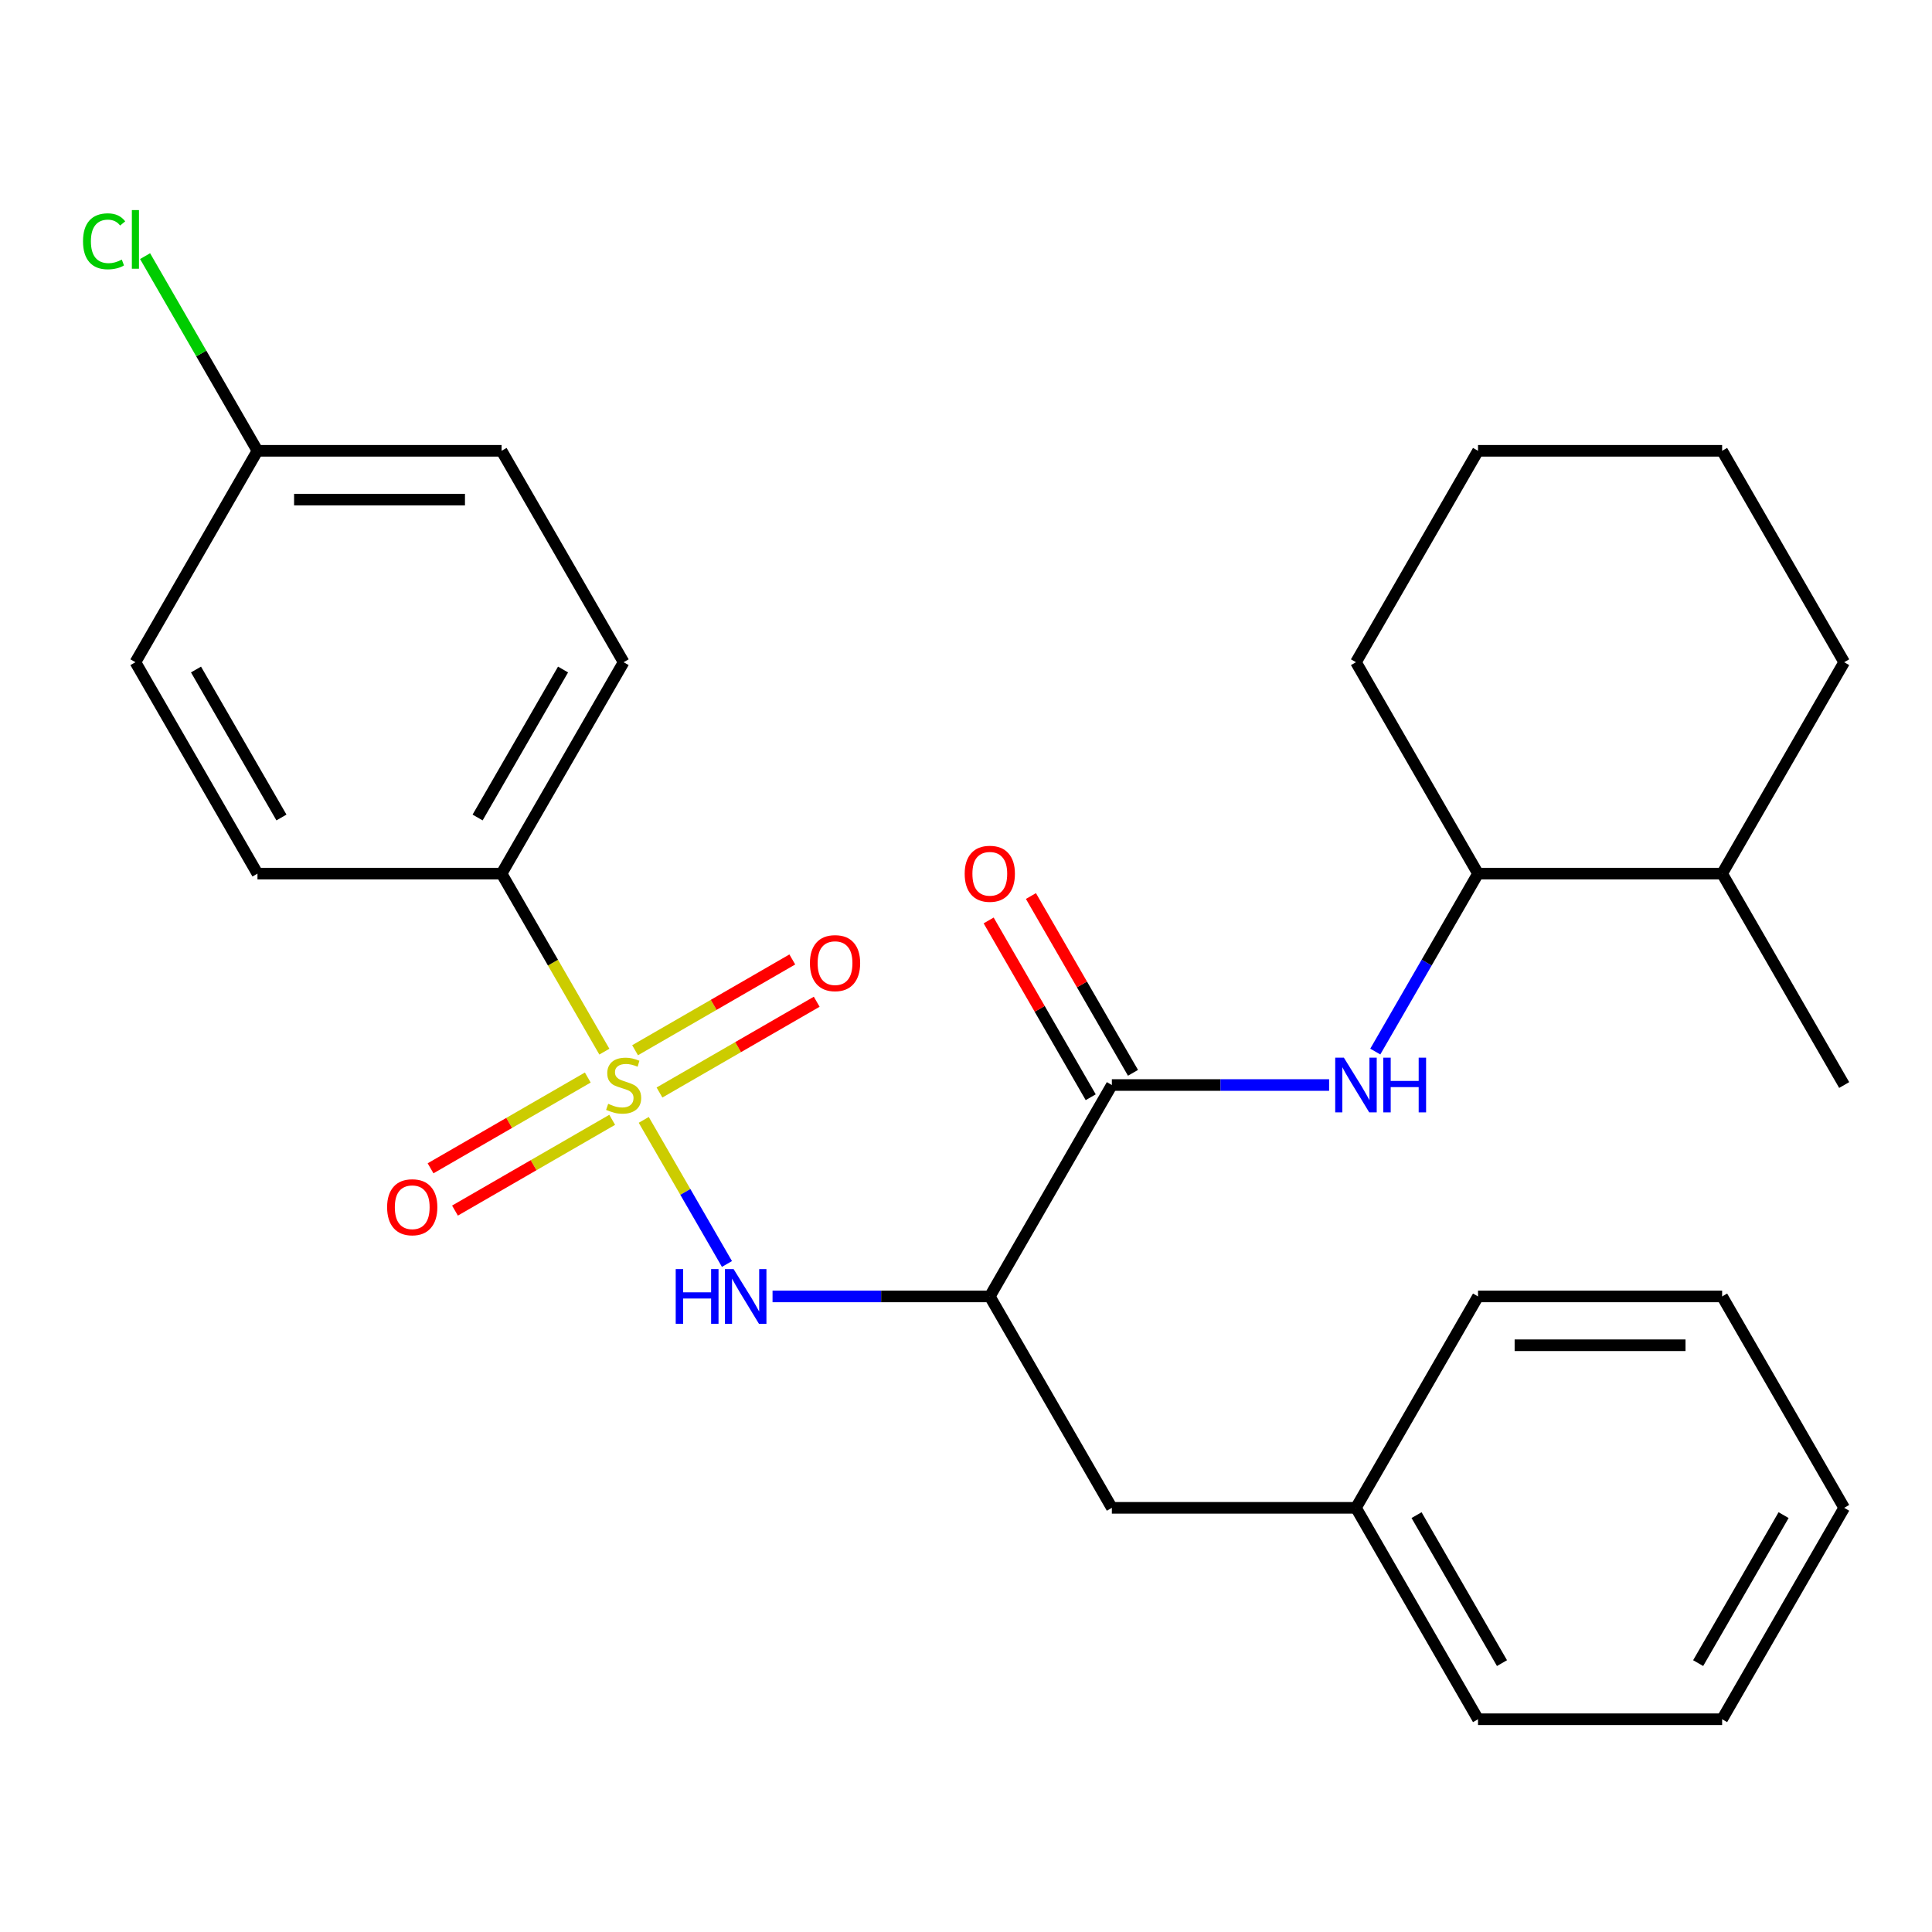 <?xml version='1.0' encoding='iso-8859-1'?>
<svg version='1.1' baseProfile='full'
              xmlns='http://www.w3.org/2000/svg'
                      xmlns:rdkit='http://www.rdkit.org/xml'
                      xmlns:xlink='http://www.w3.org/1999/xlink'
                  xml:space='preserve'
width='1000px' height='1000px' viewBox='0 0 1000 1000'>
<!-- END OF HEADER -->
<rect style='opacity:1.0;fill:#FFFFFF;stroke:none' width='1000' height='1000' x='0' y='0'> </rect>
<path class='bond-0' d='M 333.207,579.645 L 354.738,616.938' style='fill:none;fill-rule:evenodd;stroke:#CCCC00;stroke-width:6px;stroke-linecap:butt;stroke-linejoin:miter;stroke-opacity:1' />
<path class='bond-0' d='M 354.738,616.938 L 376.27,654.231' style='fill:none;fill-rule:evenodd;stroke:#0000FF;stroke-width:6px;stroke-linecap:butt;stroke-linejoin:miter;stroke-opacity:1' />
<path class='bond-4' d='M 312.817,544.328 L 286.217,498.256' style='fill:none;fill-rule:evenodd;stroke:#CCCC00;stroke-width:6px;stroke-linecap:butt;stroke-linejoin:miter;stroke-opacity:1' />
<path class='bond-4' d='M 286.217,498.256 L 259.617,452.184' style='fill:none;fill-rule:evenodd;stroke:#000000;stroke-width:6px;stroke-linecap:butt;stroke-linejoin:miter;stroke-opacity:1' />
<path class='bond-5' d='M 304.236,557.73 L 263.547,581.222' style='fill:none;fill-rule:evenodd;stroke:#CCCC00;stroke-width:6px;stroke-linecap:butt;stroke-linejoin:miter;stroke-opacity:1' />
<path class='bond-5' d='M 263.547,581.222 L 222.858,604.714' style='fill:none;fill-rule:evenodd;stroke:#FF0000;stroke-width:6px;stroke-linecap:butt;stroke-linejoin:miter;stroke-opacity:1' />
<path class='bond-5' d='M 316.871,579.615 L 276.182,603.107' style='fill:none;fill-rule:evenodd;stroke:#CCCC00;stroke-width:6px;stroke-linecap:butt;stroke-linejoin:miter;stroke-opacity:1' />
<path class='bond-5' d='M 276.182,603.107 L 235.493,626.599' style='fill:none;fill-rule:evenodd;stroke:#FF0000;stroke-width:6px;stroke-linecap:butt;stroke-linejoin:miter;stroke-opacity:1' />
<path class='bond-6' d='M 341.349,565.483 L 382.038,541.991' style='fill:none;fill-rule:evenodd;stroke:#CCCC00;stroke-width:6px;stroke-linecap:butt;stroke-linejoin:miter;stroke-opacity:1' />
<path class='bond-6' d='M 382.038,541.991 L 422.727,518.499' style='fill:none;fill-rule:evenodd;stroke:#FF0000;stroke-width:6px;stroke-linecap:butt;stroke-linejoin:miter;stroke-opacity:1' />
<path class='bond-6' d='M 328.714,543.598 L 369.403,520.106' style='fill:none;fill-rule:evenodd;stroke:#CCCC00;stroke-width:6px;stroke-linecap:butt;stroke-linejoin:miter;stroke-opacity:1' />
<path class='bond-6' d='M 369.403,520.106 L 410.092,496.614' style='fill:none;fill-rule:evenodd;stroke:#FF0000;stroke-width:6px;stroke-linecap:butt;stroke-linejoin:miter;stroke-opacity:1' />
<path class='bond-1' d='M 399.867,671.029 L 456.093,671.029' style='fill:none;fill-rule:evenodd;stroke:#0000FF;stroke-width:6px;stroke-linecap:butt;stroke-linejoin:miter;stroke-opacity:1' />
<path class='bond-1' d='M 456.093,671.029 L 512.318,671.029' style='fill:none;fill-rule:evenodd;stroke:#000000;stroke-width:6px;stroke-linecap:butt;stroke-linejoin:miter;stroke-opacity:1' />
<path class='bond-2' d='M 512.318,671.029 L 575.494,561.606' style='fill:none;fill-rule:evenodd;stroke:#000000;stroke-width:6px;stroke-linecap:butt;stroke-linejoin:miter;stroke-opacity:1' />
<path class='bond-8' d='M 512.318,671.029 L 575.494,780.452' style='fill:none;fill-rule:evenodd;stroke:#000000;stroke-width:6px;stroke-linecap:butt;stroke-linejoin:miter;stroke-opacity:1' />
<path class='bond-3' d='M 575.494,561.606 L 631.72,561.606' style='fill:none;fill-rule:evenodd;stroke:#000000;stroke-width:6px;stroke-linecap:butt;stroke-linejoin:miter;stroke-opacity:1' />
<path class='bond-3' d='M 631.72,561.606 L 687.946,561.606' style='fill:none;fill-rule:evenodd;stroke:#0000FF;stroke-width:6px;stroke-linecap:butt;stroke-linejoin:miter;stroke-opacity:1' />
<path class='bond-9' d='M 586.436,555.289 L 560.021,509.537' style='fill:none;fill-rule:evenodd;stroke:#000000;stroke-width:6px;stroke-linecap:butt;stroke-linejoin:miter;stroke-opacity:1' />
<path class='bond-9' d='M 560.021,509.537 L 533.606,463.785' style='fill:none;fill-rule:evenodd;stroke:#FF0000;stroke-width:6px;stroke-linecap:butt;stroke-linejoin:miter;stroke-opacity:1' />
<path class='bond-9' d='M 564.551,567.924 L 538.137,522.172' style='fill:none;fill-rule:evenodd;stroke:#000000;stroke-width:6px;stroke-linecap:butt;stroke-linejoin:miter;stroke-opacity:1' />
<path class='bond-9' d='M 538.137,522.172 L 511.722,476.42' style='fill:none;fill-rule:evenodd;stroke:#FF0000;stroke-width:6px;stroke-linecap:butt;stroke-linejoin:miter;stroke-opacity:1' />
<path class='bond-7' d='M 711.843,544.288 L 738.431,498.236' style='fill:none;fill-rule:evenodd;stroke:#0000FF;stroke-width:6px;stroke-linecap:butt;stroke-linejoin:miter;stroke-opacity:1' />
<path class='bond-7' d='M 738.431,498.236 L 765.02,452.184' style='fill:none;fill-rule:evenodd;stroke:#000000;stroke-width:6px;stroke-linecap:butt;stroke-linejoin:miter;stroke-opacity:1' />
<path class='bond-10' d='M 259.617,452.184 L 322.793,342.761' style='fill:none;fill-rule:evenodd;stroke:#000000;stroke-width:6px;stroke-linecap:butt;stroke-linejoin:miter;stroke-opacity:1' />
<path class='bond-10' d='M 247.209,423.135 L 291.432,346.539' style='fill:none;fill-rule:evenodd;stroke:#000000;stroke-width:6px;stroke-linecap:butt;stroke-linejoin:miter;stroke-opacity:1' />
<path class='bond-11' d='M 259.617,452.184 L 133.267,452.184' style='fill:none;fill-rule:evenodd;stroke:#000000;stroke-width:6px;stroke-linecap:butt;stroke-linejoin:miter;stroke-opacity:1' />
<path class='bond-12' d='M 765.02,452.184 L 891.37,452.184' style='fill:none;fill-rule:evenodd;stroke:#000000;stroke-width:6px;stroke-linecap:butt;stroke-linejoin:miter;stroke-opacity:1' />
<path class='bond-18' d='M 765.02,452.184 L 701.844,342.761' style='fill:none;fill-rule:evenodd;stroke:#000000;stroke-width:6px;stroke-linecap:butt;stroke-linejoin:miter;stroke-opacity:1' />
<path class='bond-14' d='M 575.494,780.452 L 701.844,780.452' style='fill:none;fill-rule:evenodd;stroke:#000000;stroke-width:6px;stroke-linecap:butt;stroke-linejoin:miter;stroke-opacity:1' />
<path class='bond-15' d='M 322.793,342.761 L 259.617,233.338' style='fill:none;fill-rule:evenodd;stroke:#000000;stroke-width:6px;stroke-linecap:butt;stroke-linejoin:miter;stroke-opacity:1' />
<path class='bond-16' d='M 133.267,452.184 L 70.091,342.761' style='fill:none;fill-rule:evenodd;stroke:#000000;stroke-width:6px;stroke-linecap:butt;stroke-linejoin:miter;stroke-opacity:1' />
<path class='bond-16' d='M 145.675,423.135 L 101.452,346.539' style='fill:none;fill-rule:evenodd;stroke:#000000;stroke-width:6px;stroke-linecap:butt;stroke-linejoin:miter;stroke-opacity:1' />
<path class='bond-19' d='M 891.37,452.184 L 954.545,561.606' style='fill:none;fill-rule:evenodd;stroke:#000000;stroke-width:6px;stroke-linecap:butt;stroke-linejoin:miter;stroke-opacity:1' />
<path class='bond-20' d='M 891.37,452.184 L 954.545,342.761' style='fill:none;fill-rule:evenodd;stroke:#000000;stroke-width:6px;stroke-linecap:butt;stroke-linejoin:miter;stroke-opacity:1' />
<path class='bond-13' d='M 133.267,233.338 L 70.091,342.761' style='fill:none;fill-rule:evenodd;stroke:#000000;stroke-width:6px;stroke-linecap:butt;stroke-linejoin:miter;stroke-opacity:1' />
<path class='bond-17' d='M 133.267,233.338 L 104.178,182.956' style='fill:none;fill-rule:evenodd;stroke:#000000;stroke-width:6px;stroke-linecap:butt;stroke-linejoin:miter;stroke-opacity:1' />
<path class='bond-17' d='M 104.178,182.956 L 75.09,132.573' style='fill:none;fill-rule:evenodd;stroke:#00CC00;stroke-width:6px;stroke-linecap:butt;stroke-linejoin:miter;stroke-opacity:1' />
<path class='bond-28' d='M 133.267,233.338 L 259.617,233.338' style='fill:none;fill-rule:evenodd;stroke:#000000;stroke-width:6px;stroke-linecap:butt;stroke-linejoin:miter;stroke-opacity:1' />
<path class='bond-28' d='M 152.219,258.608 L 240.665,258.608' style='fill:none;fill-rule:evenodd;stroke:#000000;stroke-width:6px;stroke-linecap:butt;stroke-linejoin:miter;stroke-opacity:1' />
<path class='bond-21' d='M 701.844,780.452 L 765.02,889.875' style='fill:none;fill-rule:evenodd;stroke:#000000;stroke-width:6px;stroke-linecap:butt;stroke-linejoin:miter;stroke-opacity:1' />
<path class='bond-21' d='M 733.205,784.23 L 777.428,860.826' style='fill:none;fill-rule:evenodd;stroke:#000000;stroke-width:6px;stroke-linecap:butt;stroke-linejoin:miter;stroke-opacity:1' />
<path class='bond-22' d='M 701.844,780.452 L 765.02,671.029' style='fill:none;fill-rule:evenodd;stroke:#000000;stroke-width:6px;stroke-linecap:butt;stroke-linejoin:miter;stroke-opacity:1' />
<path class='bond-23' d='M 701.844,342.761 L 765.02,233.338' style='fill:none;fill-rule:evenodd;stroke:#000000;stroke-width:6px;stroke-linecap:butt;stroke-linejoin:miter;stroke-opacity:1' />
<path class='bond-30' d='M 954.545,342.761 L 891.37,233.338' style='fill:none;fill-rule:evenodd;stroke:#000000;stroke-width:6px;stroke-linecap:butt;stroke-linejoin:miter;stroke-opacity:1' />
<path class='bond-26' d='M 765.02,889.875 L 891.37,889.875' style='fill:none;fill-rule:evenodd;stroke:#000000;stroke-width:6px;stroke-linecap:butt;stroke-linejoin:miter;stroke-opacity:1' />
<path class='bond-25' d='M 765.02,671.029 L 891.37,671.029' style='fill:none;fill-rule:evenodd;stroke:#000000;stroke-width:6px;stroke-linecap:butt;stroke-linejoin:miter;stroke-opacity:1' />
<path class='bond-25' d='M 783.972,696.299 L 872.418,696.299' style='fill:none;fill-rule:evenodd;stroke:#000000;stroke-width:6px;stroke-linecap:butt;stroke-linejoin:miter;stroke-opacity:1' />
<path class='bond-24' d='M 765.02,233.338 L 891.37,233.338' style='fill:none;fill-rule:evenodd;stroke:#000000;stroke-width:6px;stroke-linecap:butt;stroke-linejoin:miter;stroke-opacity:1' />
<path class='bond-27' d='M 891.37,671.029 L 954.545,780.452' style='fill:none;fill-rule:evenodd;stroke:#000000;stroke-width:6px;stroke-linecap:butt;stroke-linejoin:miter;stroke-opacity:1' />
<path class='bond-29' d='M 891.37,889.875 L 954.545,780.452' style='fill:none;fill-rule:evenodd;stroke:#000000;stroke-width:6px;stroke-linecap:butt;stroke-linejoin:miter;stroke-opacity:1' />
<path class='bond-29' d='M 878.962,860.826 L 923.185,784.23' style='fill:none;fill-rule:evenodd;stroke:#000000;stroke-width:6px;stroke-linecap:butt;stroke-linejoin:miter;stroke-opacity:1' />
<path  class='atom-0' d='M 314.793 571.326
Q 315.113 571.446, 316.433 572.006
Q 317.753 572.566, 319.193 572.926
Q 320.673 573.246, 322.113 573.246
Q 324.793 573.246, 326.353 571.966
Q 327.913 570.646, 327.913 568.366
Q 327.913 566.806, 327.113 565.846
Q 326.353 564.886, 325.153 564.366
Q 323.953 563.846, 321.953 563.246
Q 319.433 562.486, 317.913 561.766
Q 316.433 561.046, 315.353 559.526
Q 314.313 558.006, 314.313 555.446
Q 314.313 551.886, 316.713 549.686
Q 319.153 547.486, 323.953 547.486
Q 327.233 547.486, 330.953 549.046
L 330.033 552.126
Q 326.633 550.726, 324.073 550.726
Q 321.313 550.726, 319.793 551.886
Q 318.273 553.006, 318.313 554.966
Q 318.313 556.486, 319.073 557.406
Q 319.873 558.326, 320.993 558.846
Q 322.153 559.366, 324.073 559.966
Q 326.633 560.766, 328.153 561.566
Q 329.673 562.366, 330.753 564.006
Q 331.873 565.606, 331.873 568.366
Q 331.873 572.286, 329.233 574.406
Q 326.633 576.486, 322.273 576.486
Q 319.753 576.486, 317.833 575.926
Q 315.953 575.406, 313.713 574.486
L 314.793 571.326
' fill='#CCCC00'/>
<path  class='atom-1' d='M 349.748 656.869
L 353.588 656.869
L 353.588 668.909
L 368.068 668.909
L 368.068 656.869
L 371.908 656.869
L 371.908 685.189
L 368.068 685.189
L 368.068 672.109
L 353.588 672.109
L 353.588 685.189
L 349.748 685.189
L 349.748 656.869
' fill='#0000FF'/>
<path  class='atom-1' d='M 379.708 656.869
L 388.988 671.869
Q 389.908 673.349, 391.388 676.029
Q 392.868 678.709, 392.948 678.869
L 392.948 656.869
L 396.708 656.869
L 396.708 685.189
L 392.828 685.189
L 382.868 668.789
Q 381.708 666.869, 380.468 664.669
Q 379.268 662.469, 378.908 661.789
L 378.908 685.189
L 375.228 685.189
L 375.228 656.869
L 379.708 656.869
' fill='#0000FF'/>
<path  class='atom-4' d='M 695.584 547.446
L 704.864 562.446
Q 705.784 563.926, 707.264 566.606
Q 708.744 569.286, 708.824 569.446
L 708.824 547.446
L 712.584 547.446
L 712.584 575.766
L 708.704 575.766
L 698.744 559.366
Q 697.584 557.446, 696.344 555.246
Q 695.144 553.046, 694.784 552.366
L 694.784 575.766
L 691.104 575.766
L 691.104 547.446
L 695.584 547.446
' fill='#0000FF'/>
<path  class='atom-4' d='M 715.984 547.446
L 719.824 547.446
L 719.824 559.486
L 734.304 559.486
L 734.304 547.446
L 738.144 547.446
L 738.144 575.766
L 734.304 575.766
L 734.304 562.686
L 719.824 562.686
L 719.824 575.766
L 715.984 575.766
L 715.984 547.446
' fill='#0000FF'/>
<path  class='atom-6' d='M 200.37 624.862
Q 200.37 618.062, 203.73 614.262
Q 207.09 610.462, 213.37 610.462
Q 219.65 610.462, 223.01 614.262
Q 226.37 618.062, 226.37 624.862
Q 226.37 631.742, 222.97 635.662
Q 219.57 639.542, 213.37 639.542
Q 207.13 639.542, 203.73 635.662
Q 200.37 631.782, 200.37 624.862
M 213.37 636.342
Q 217.69 636.342, 220.01 633.462
Q 222.37 630.542, 222.37 624.862
Q 222.37 619.302, 220.01 616.502
Q 217.69 613.662, 213.37 613.662
Q 209.05 613.662, 206.69 616.462
Q 204.37 619.262, 204.37 624.862
Q 204.37 630.582, 206.69 633.462
Q 209.05 636.342, 213.37 636.342
' fill='#FF0000'/>
<path  class='atom-7' d='M 419.215 498.511
Q 419.215 491.711, 422.575 487.911
Q 425.935 484.111, 432.215 484.111
Q 438.495 484.111, 441.855 487.911
Q 445.215 491.711, 445.215 498.511
Q 445.215 505.391, 441.815 509.311
Q 438.415 513.191, 432.215 513.191
Q 425.975 513.191, 422.575 509.311
Q 419.215 505.431, 419.215 498.511
M 432.215 509.991
Q 436.535 509.991, 438.855 507.111
Q 441.215 504.191, 441.215 498.511
Q 441.215 492.951, 438.855 490.151
Q 436.535 487.311, 432.215 487.311
Q 427.895 487.311, 425.535 490.111
Q 423.215 492.911, 423.215 498.511
Q 423.215 504.231, 425.535 507.111
Q 427.895 509.991, 432.215 509.991
' fill='#FF0000'/>
<path  class='atom-10' d='M 499.318 452.264
Q 499.318 445.464, 502.678 441.664
Q 506.038 437.864, 512.318 437.864
Q 518.598 437.864, 521.958 441.664
Q 525.318 445.464, 525.318 452.264
Q 525.318 459.144, 521.918 463.064
Q 518.518 466.944, 512.318 466.944
Q 506.078 466.944, 502.678 463.064
Q 499.318 459.184, 499.318 452.264
M 512.318 463.744
Q 516.638 463.744, 518.958 460.864
Q 521.318 457.944, 521.318 452.264
Q 521.318 446.704, 518.958 443.904
Q 516.638 441.064, 512.318 441.064
Q 507.998 441.064, 505.638 443.864
Q 503.318 446.664, 503.318 452.264
Q 503.318 457.984, 505.638 460.864
Q 507.998 463.744, 512.318 463.744
' fill='#FF0000'/>
<path  class='atom-18' d='M 42.971 124.895
Q 42.971 117.855, 46.251 114.175
Q 49.571 110.455, 55.851 110.455
Q 61.691 110.455, 64.811 114.575
L 62.171 116.735
Q 59.891 113.735, 55.851 113.735
Q 51.571 113.735, 49.291 116.615
Q 47.051 119.455, 47.051 124.895
Q 47.051 130.495, 49.371 133.375
Q 51.731 136.255, 56.291 136.255
Q 59.411 136.255, 63.051 134.375
L 64.171 137.375
Q 62.691 138.335, 60.451 138.895
Q 58.211 139.455, 55.731 139.455
Q 49.571 139.455, 46.251 135.695
Q 42.971 131.935, 42.971 124.895
' fill='#00CC00'/>
<path  class='atom-18' d='M 68.251 108.735
L 71.931 108.735
L 71.931 139.095
L 68.251 139.095
L 68.251 108.735
' fill='#00CC00'/>
</svg>
